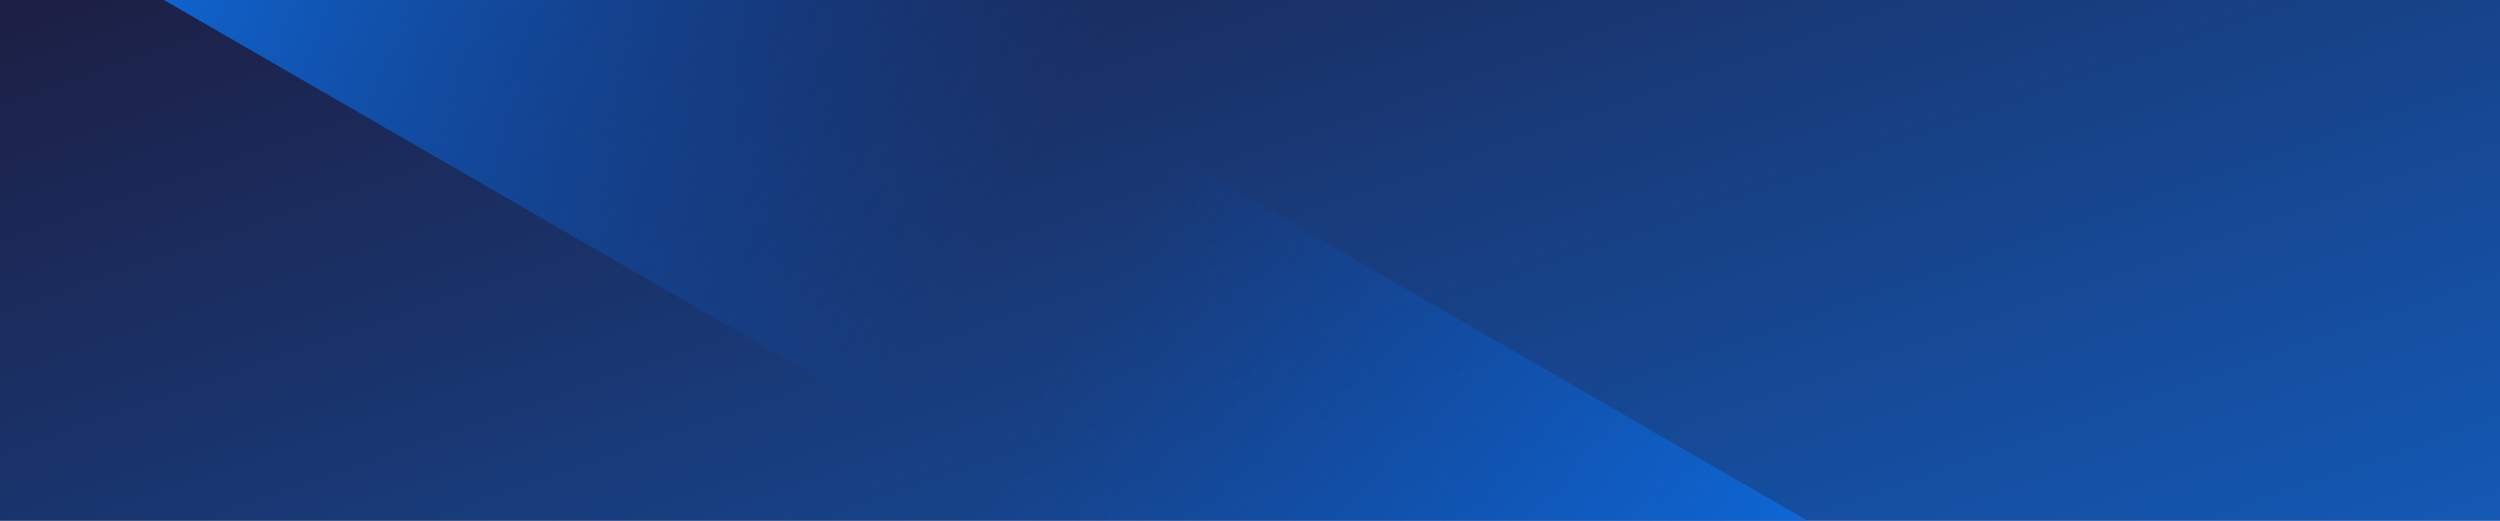 <?xml version="1.0" encoding="utf-8"?>
<svg xmlns="http://www.w3.org/2000/svg" width="1200" height="250" viewBox="0 0 1200 250" fill="none">
<rect x="0" y="0" width="1200" height="250" fill="#333333" stroke="none"/>
<g clip-path="url(#clip0_264_2)">
<rect width="1200" height="250" fill="white"/>
<rect width="1200" height="250" fill="url(#paint0_linear_264_2)"/>
<rect x="564.809" y="-47.275" width="284.011" height="497.449" rx="4" transform="rotate(120 564.809 -47.275)" fill="url(#paint1_linear_264_2)"/>
<rect x="366" y="419.014" width="397.233" height="497.449" rx="4" transform="rotate(-60 366 419.014)" fill="url(#paint2_linear_264_2)"/>
</g>
<defs>
<linearGradient id="paint0_linear_264_2" x1="803.5" y1="-299.148" x2="1142.85" y2="672.608" gradientUnits="userSpaceOnUse">
<stop stop-color="#1D1D40"/>
<stop offset="1" stop-color="#0E7CF9"/>
</linearGradient>
<linearGradient id="paint1_linear_264_2" x1="706.814" y1="-47.275" x2="706.814" y2="450.174" gradientUnits="userSpaceOnUse">
<stop stop-color="#0555C7" stop-opacity="0"/>
<stop offset="1" stop-color="#0E7CF9"/>
</linearGradient>
<linearGradient id="paint2_linear_264_2" x1="564.617" y1="419.014" x2="564.617" y2="916.463" gradientUnits="userSpaceOnUse">
<stop stop-color="#0555C7" stop-opacity="0"/>
<stop offset="1" stop-color="#0E7CF9"/>
</linearGradient>
<clipPath id="clip0_264_2">
<rect width="1200" height="250" fill="white"/>
</clipPath>
</defs>
</svg>